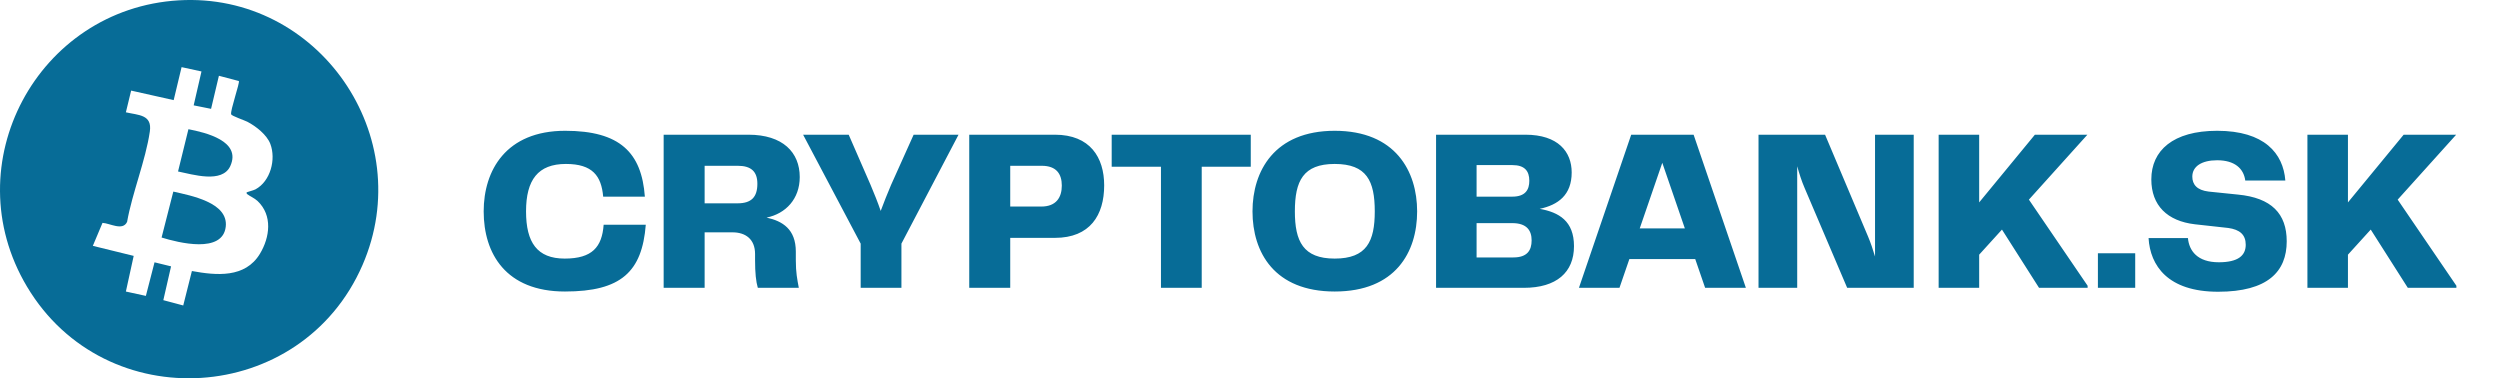 <svg xmlns="http://www.w3.org/2000/svg" width="304" height="46" viewBox="0 0 304 46" fill="none"><path d="M68.699 35.448C61.503 35.448 58.815 30.828 58.815 25.704C58.815 20.72 61.531 15.904 68.727 15.904C75.391 15.904 78.023 18.564 78.415 23.912H73.347C73.123 21.392 72.059 19.936 68.811 19.936C65.423 19.936 63.967 21.868 63.967 25.704C63.967 29.484 65.311 31.444 68.671 31.444C72.003 31.444 73.207 30.044 73.403 27.328H78.527C78.079 33.04 75.531 35.448 68.699 35.448ZM96.772 30.604V31.64C96.772 33.152 96.939 33.936 97.135 35H92.151C91.927 34.244 91.816 33.18 91.816 31.64V30.884C91.816 29.092 90.668 28.252 89.072 28.252H85.683V35H80.7V16.38H91.004C95.204 16.38 97.248 18.536 97.248 21.532C97.248 24.192 95.54 25.984 93.216 26.46C95.147 26.88 96.772 27.86 96.772 30.604ZM89.688 24.724C91.395 24.724 92.096 23.94 92.096 22.344C92.096 20.888 91.368 20.16 89.716 20.16H85.683V24.724H89.688ZM111.098 16.38H116.558L109.614 29.624V35H104.658V29.624L97.658 16.38H103.202L105.862 22.484C106.31 23.548 106.73 24.584 107.094 25.648C107.486 24.584 107.906 23.548 108.354 22.484L111.098 16.38ZM128.276 16.38C132.56 16.38 134.268 19.152 134.268 22.54C134.268 26.152 132.56 28.924 128.276 28.924H122.844V35H117.86V16.38H128.276ZM126.624 25.116C128.416 25.116 129.116 24.024 129.116 22.568C129.116 21.14 128.444 20.16 126.68 20.16H122.844V25.116H126.624ZM152.093 16.38V20.272H146.129V35H141.173V20.272H135.181V16.38H152.093ZM162.3 35.448C154.964 35.448 152.304 30.688 152.304 25.704C152.304 20.804 154.964 15.904 162.3 15.904C169.692 15.904 172.324 20.832 172.324 25.704C172.324 30.66 169.692 35.448 162.3 35.448ZM157.456 25.704C157.456 29.344 158.464 31.444 162.3 31.444C166.192 31.444 167.172 29.344 167.172 25.704C167.172 22.008 166.192 19.936 162.3 19.936C158.464 19.936 157.456 22.008 157.456 25.704ZM187.225 25.396C189.577 25.816 191.397 26.88 191.397 29.932C191.397 33.124 189.269 35 185.293 35H174.625V16.38H185.489C189.465 16.38 191.117 18.452 191.117 20.972C191.117 23.716 189.465 24.92 187.225 25.396ZM183.921 20.076H179.553V23.912H183.893C185.489 23.912 185.965 23.072 185.965 21.98C185.965 20.776 185.377 20.076 183.921 20.076ZM184.033 31.304C185.713 31.304 186.245 30.436 186.245 29.232C186.245 28.028 185.657 27.132 183.893 27.132H179.553V31.304H184.033ZM207.343 35L206.139 31.5H198.131L196.927 35H191.999L198.355 16.38H205.943L212.299 35H207.343ZM199.391 27.776H204.879L202.135 19.796L199.391 27.776ZM228.004 16.38H232.708V35H224.616L219.436 22.848C219.072 22.008 218.792 21.112 218.54 20.216V35H213.836V16.38H221.928L227.164 28.784C227.472 29.512 227.752 30.352 228.004 31.192V16.38ZM246.715 24.276L253.855 34.748V35H247.947L243.439 27.916L240.667 30.968V35H235.739V16.38H240.667V24.612L247.443 16.38H253.827L246.715 24.276ZM255.105 35V30.8H259.641V35H255.105ZM261.265 28.952H266.053C266.193 30.492 267.201 31.892 269.805 31.892C272.185 31.892 273.081 31.052 273.081 29.764C273.081 28.532 272.353 27.916 270.953 27.72L266.893 27.272C263.533 26.88 261.601 24.976 261.601 21.812C261.601 18.312 264.233 15.904 269.609 15.904C275.349 15.904 277.645 18.648 277.897 21.952H273.025C272.829 20.468 271.709 19.488 269.609 19.488C267.705 19.488 266.585 20.244 266.585 21.476C266.585 22.428 267.145 23.128 268.573 23.296L272.129 23.66C276.217 24.052 278.065 25.984 278.065 29.344C278.065 33.012 275.769 35.476 269.721 35.476C263.589 35.476 261.461 32.284 261.265 28.952ZM291.558 24.276L298.698 34.748V35H292.79L288.282 27.916L285.51 30.968V35H280.582V16.38H285.51V24.612L292.286 16.38H298.67L291.558 24.276Z" fill="#076C97"></path><g clip-path="url(#clip0_322_725)"><path d="M21.733 0.041C38.729 -0.967 50.884 16.598 44.075 32.243C36.647 49.31 12.825 50.862 3.279 34.849C-5.604 19.948 4.566 1.06 21.733 0.041ZM24.5 8.689L22.081 8.164L21.119 12.175L15.946 11.016L15.307 13.657C16.845 14.014 18.521 13.921 18.22 15.991C17.705 19.519 16.089 23.412 15.455 26.977C14.929 28.119 13.365 27.144 12.464 27.102L11.289 29.895L16.257 31.116L15.307 35.451L17.738 35.981L18.791 31.897L20.801 32.389L19.86 36.5L22.282 37.145L23.335 32.957C26.317 33.502 29.804 33.832 31.603 30.867C32.822 28.857 33.163 26.184 31.323 24.446C30.928 24.073 30.415 23.886 30.065 23.609C29.977 23.539 29.962 23.431 29.999 23.392C30.038 23.351 30.836 23.148 31.062 23.027C32.893 22.041 33.584 19.378 32.873 17.5C32.451 16.387 31.104 15.335 30.071 14.803C29.742 14.633 28.167 14.096 28.108 13.904C27.975 13.472 29.183 10.046 29.045 9.854L26.619 9.214L25.666 13.235L23.551 12.811L24.5 8.689Z" fill="#076C97"></path><path d="M19.649 28.883L21.075 23.298C23.188 23.782 27.778 24.615 27.451 27.558C27.082 30.875 21.7 29.516 19.649 28.883Z" fill="#076C97"></path><path d="M21.649 20.852L22.913 15.712C24.991 16.116 29.382 17.146 28.009 20.183C27.029 22.352 23.402 21.2 21.649 20.852Z" fill="#076C97"></path></g><defs><clipPath id="clip0_322_725"><rect width="46" height="46" fill="white"></rect></clipPath></defs></svg>